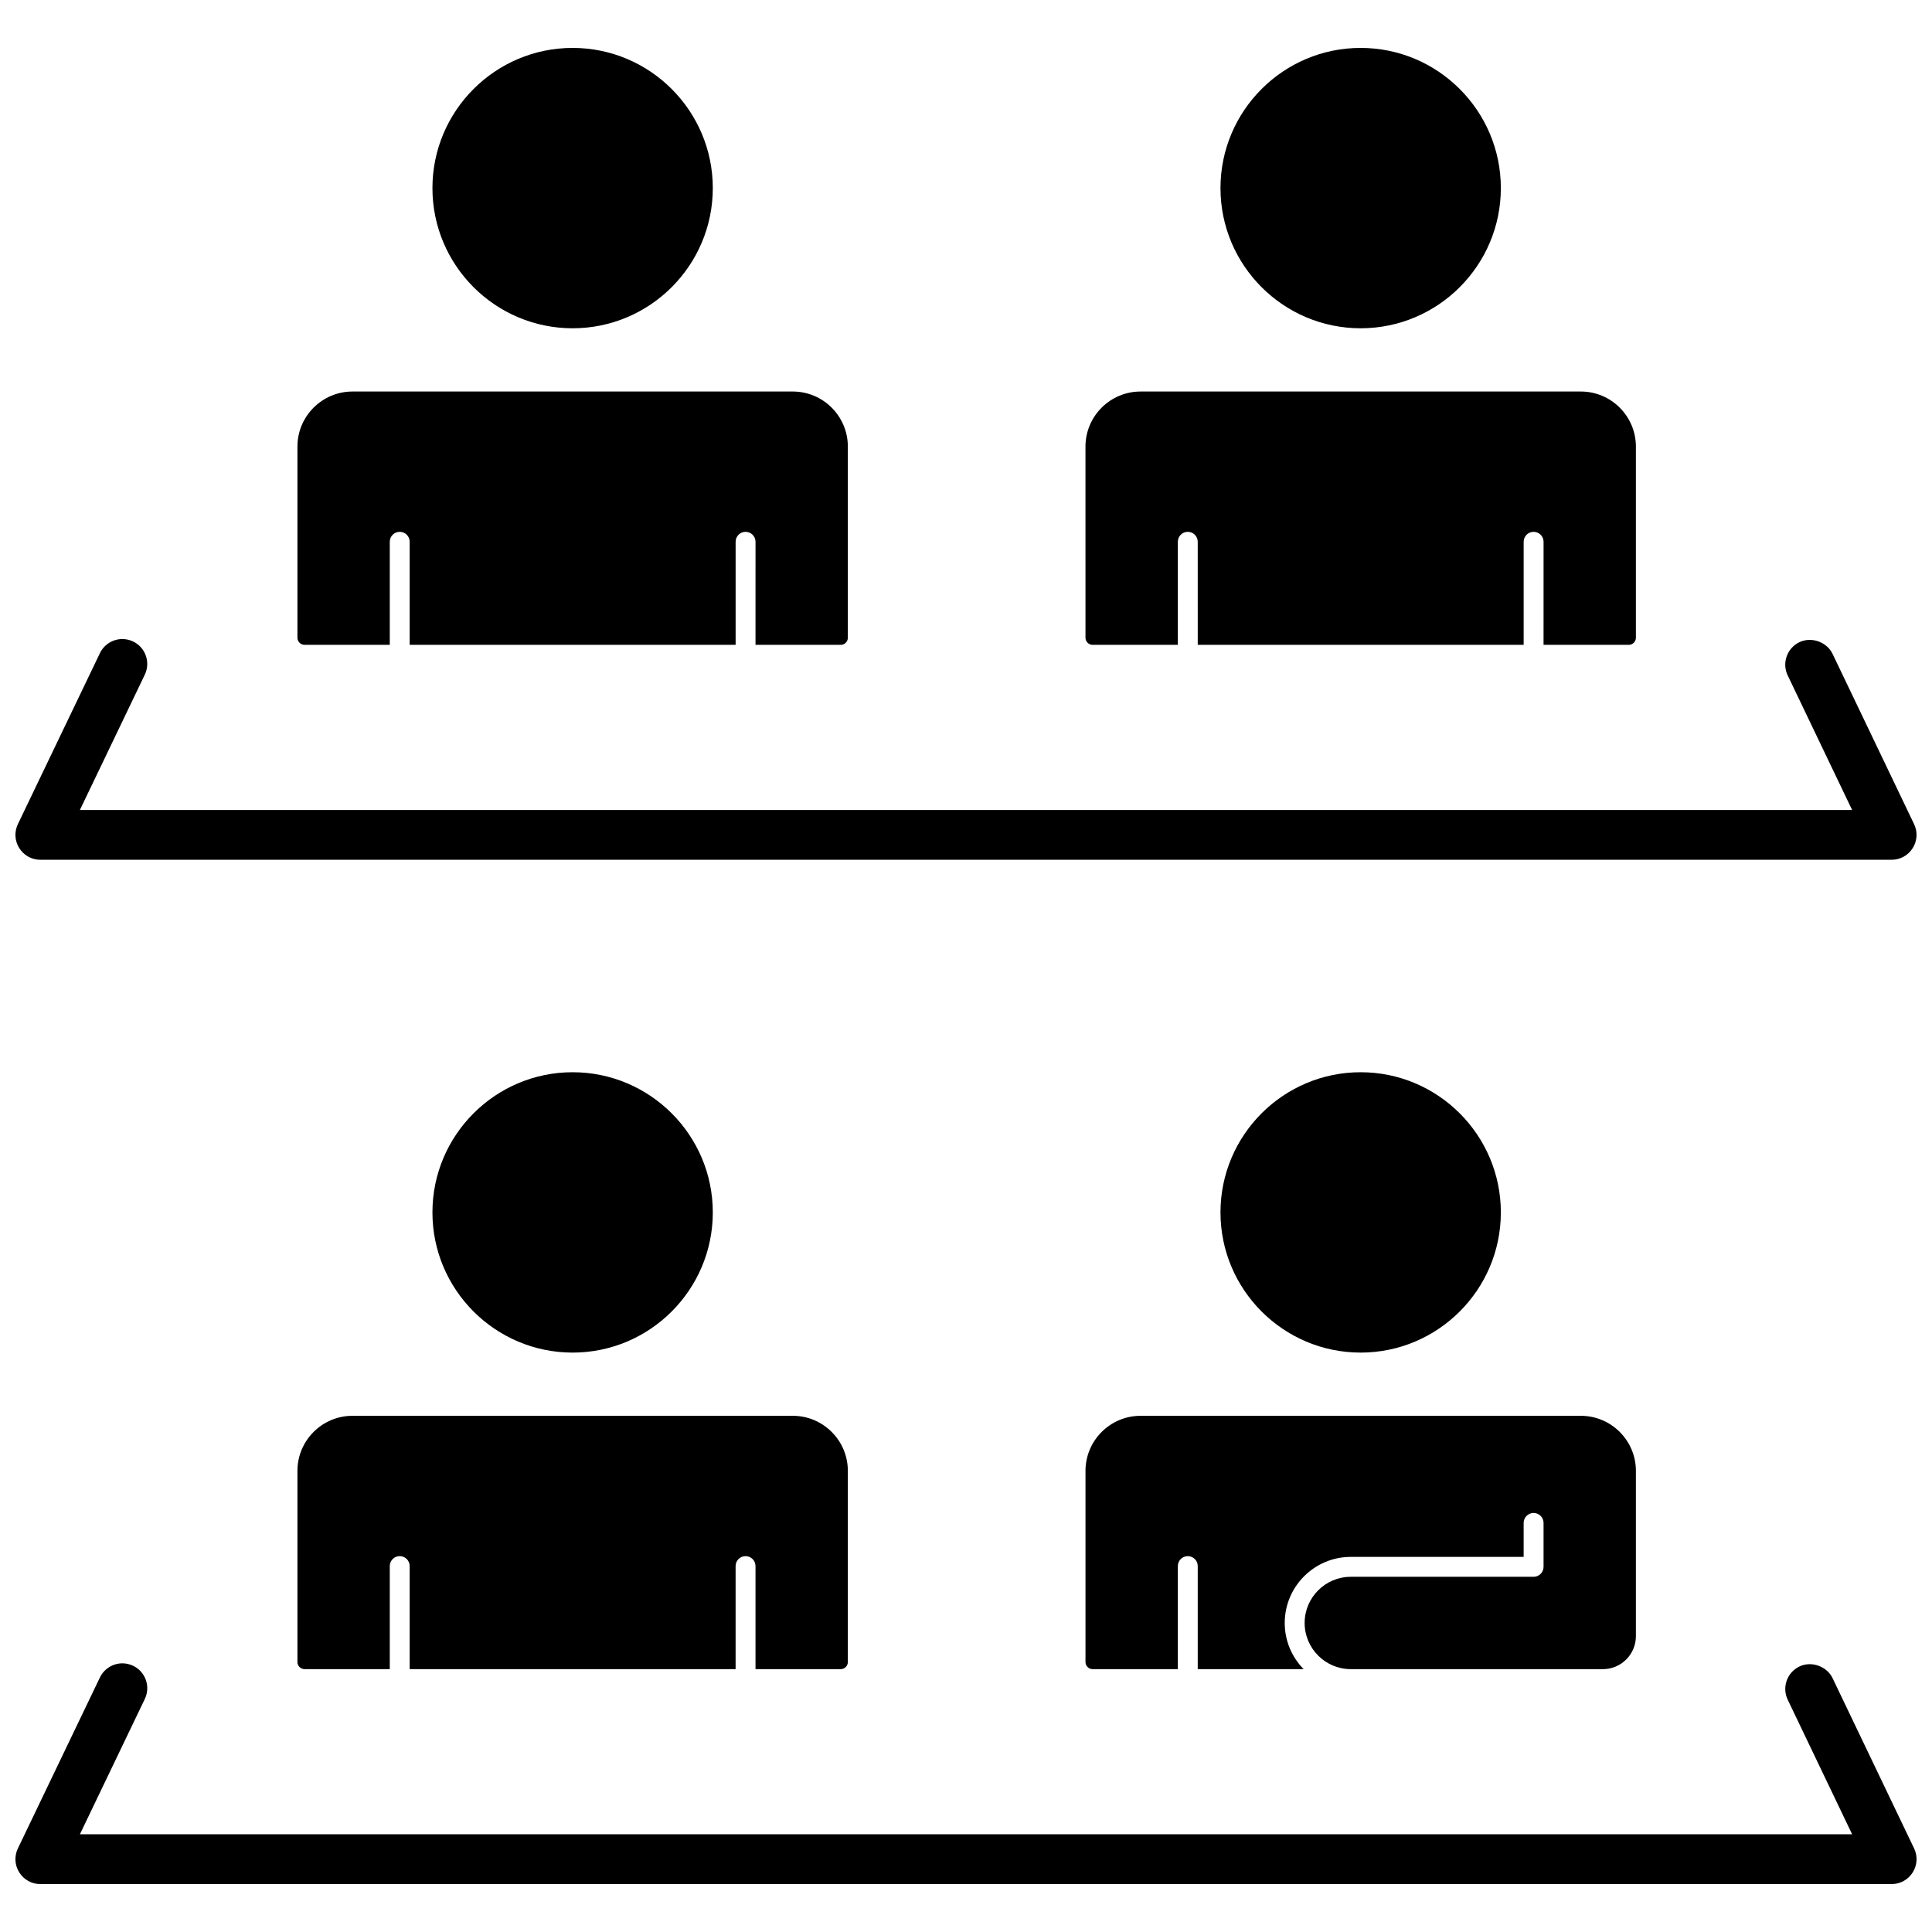 <?xml version="1.0" encoding="UTF-8"?>
<!-- Uploaded to: SVG Repo, www.svgrepo.com, Generator: SVG Repo Mixer Tools -->
<svg width="800px" height="800px" version="1.1" viewBox="144 144 512 512" xmlns="http://www.w3.org/2000/svg">
 <defs>
  <clipPath id="b">
   <path d="m148.09 584h503.81v60h-503.81z"/>
  </clipPath>
  <clipPath id="a">
   <path d="m148.09 313h503.81v59h-503.81z"/>
  </clipPath>
 </defs>
 <path d="m258.6 465.3c0-20.484 16.668-37.148 37.152-37.148s37.148 16.664 37.148 37.148c0 20.488-16.664 37.152-37.148 37.152s-37.152-16.664-37.152-37.152z"/>
 <path d="m467.44 465.3c0-20.484 16.664-37.148 37.148-37.148s37.152 16.664 37.152 37.148c0 20.488-16.668 37.152-37.152 37.152-20.48 0-37.148-16.664-37.148-37.152z"/>
 <path d="m577.53 533.8v43.809c0 4.812-3.918 8.73-8.73 8.73h-66.824c-6.746 0-12.234-5.488-12.234-12.234 0-6.75 5.488-12.238 12.234-12.238h48.445c1.457 0 2.637-1.18 2.637-2.637v-11.641c0-1.457-1.184-2.637-2.637-2.637-1.457 0-2.637 1.18-2.637 2.637v9.004h-45.805c-9.656 0-17.512 7.856-17.512 17.512 0 4.758 1.914 9.074 5.008 12.234h-28.062v-27.309c0-1.457-1.184-2.637-2.637-2.637-1.457 0-2.637 1.18-2.637 2.637v27.309h-22.586c-1.039 0-1.887-0.844-1.887-1.887v-50.652c0-8.047 6.547-14.594 14.594-14.594h116.68c8.043-0.004 14.59 6.547 14.59 14.594z"/>
 <g clip-path="url(#b)">
  <path d="m645.3 643.3h-490.61c-2.281 0-4.367-1.152-5.582-3.086-1.215-1.926-1.352-4.312-0.363-6.371l21.734-45.297c1.09-2.273 3.426-3.746 5.949-3.746 0.984 0 1.973 0.227 2.863 0.656 1.574 0.754 2.773 2.09 3.359 3.75 0.586 1.664 0.488 3.457-0.277 5.047l-17.199 35.852h469.66l-17.074-35.672c-1.57-3.273-0.18-7.219 3.098-8.797 3.207-1.531 7.285-0.066 8.801 3.102l21.598 45.113c0.984 2.051 0.848 4.434-0.367 6.363-1.227 1.934-3.312 3.086-5.59 3.086z"/>
 </g>
 <path d="m258.6 193.85c0-20.488 16.668-37.152 37.152-37.152s37.148 16.664 37.148 37.152c0 20.484-16.664 37.148-37.148 37.148s-37.152-16.664-37.152-37.148z"/>
 <path d="m467.44 193.85c0-20.488 16.664-37.152 37.148-37.152s37.152 16.664 37.152 37.152c0 20.484-16.668 37.148-37.152 37.148-20.48 0-37.148-16.664-37.148-37.148z"/>
 <g clip-path="url(#a)">
  <path d="m645.3 371.85h-490.61c-2.281 0-4.367-1.152-5.582-3.086-1.215-1.926-1.352-4.312-0.363-6.371l21.734-45.297c1.086-2.273 3.422-3.742 5.945-3.742 0.984 0 1.973 0.223 2.859 0.652 1.582 0.758 2.781 2.094 3.363 3.754 0.586 1.664 0.488 3.457-0.277 5.047l-17.199 35.848h469.66l-17.074-35.668c-1.57-3.273-0.18-7.223 3.098-8.797 3.203-1.531 7.285-0.07 8.801 3.106l21.598 45.109c0.984 2.051 0.848 4.434-0.367 6.363-1.223 1.93-3.309 3.082-5.586 3.082z"/>
 </g>
 <path d="m368.69 262.35v50.652c0 1.039-0.848 1.887-1.887 1.887h-22.586l0.004-27.312c0-1.457-1.18-2.637-2.637-2.637s-2.637 1.18-2.637 2.637v27.309h-86.379v-27.309c0-1.457-1.18-2.637-2.637-2.637-1.457 0-2.637 1.18-2.637 2.637v27.309h-22.586c-1.039 0-1.887-0.844-1.887-1.887v-50.648c0-8.047 6.547-14.594 14.594-14.594h116.68c8.051-0.004 14.594 6.547 14.594 14.594z"/>
 <path d="m577.53 262.35v50.652c0 1.039-0.844 1.887-1.887 1.887h-22.586l0.004-27.312c0-1.457-1.184-2.637-2.637-2.637-1.457 0-2.637 1.18-2.637 2.637v27.309h-86.371l-0.004-27.309c0-1.457-1.184-2.637-2.637-2.637-1.457 0-2.637 1.18-2.637 2.637v27.309h-22.586c-1.039 0-1.887-0.844-1.887-1.887l-0.004-50.648c0-8.047 6.547-14.594 14.594-14.594h116.68c8.047-0.004 14.594 6.547 14.594 14.594z"/>
 <path d="m368.69 533.8v50.652c0 1.039-0.848 1.887-1.887 1.887h-22.586v-27.309c0-1.457-1.18-2.637-2.637-2.637s-2.637 1.18-2.637 2.637v27.309l-86.375-0.004v-27.309c0-1.457-1.18-2.637-2.637-2.637-1.457 0-2.637 1.18-2.637 2.637v27.309h-22.586c-1.039 0-1.887-0.844-1.887-1.887v-50.652c0-8.047 6.547-14.594 14.594-14.594h116.68c8.051 0 14.594 6.551 14.594 14.598z"/>
</svg>